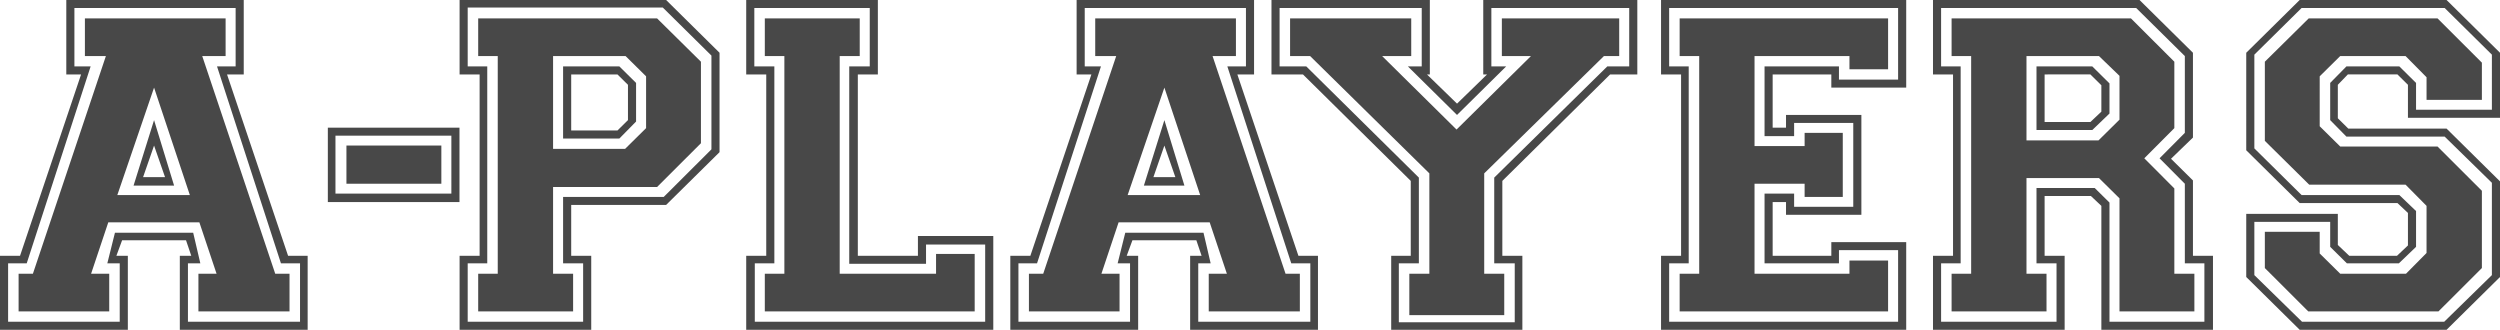 <?xml version="1.0" encoding="UTF-8"?> <svg xmlns="http://www.w3.org/2000/svg" width="561" height="74" fill="none"><path fill="#484848" d="M0 74V57.403h4.495l13.7-40.7h-3.317V0h39.817v16.703h-3.747l13.7 40.7h4.39V74H40.351V57.403h2.569l-1.178-3.489H27.401l-1.285 3.489h2.57V74zm26.866-1.797V59.094h-2.783l1.712-6.871H43.35l1.605 6.871h-2.782v13.109h25.153V59.094h-4.282L48.701 14.906h4.174V1.797H16.697v13.109h3.64L5.994 59.094H1.82v13.109zM4.174 69.877V61.42h3.211l16.377-48.84h-4.71V4.123h31.575v8.457h-5.245L61.76 61.42h3.21v8.457H44.527V61.42h4.068L44.74 49.897H24.297L20.443 61.42h4.068v8.457zM42.6 43.766l-8.028-24.103-8.242 24.103zM29.97 41.65l4.602-14.694 4.496 14.694zm7.064-1.902-2.462-7.083-2.462 7.083zM73.566 45.351V28.65h29.541V45.35zm27.722-1.902V30.446h-26.01v13.003zm-23.548-2.22v-8.563h21.3v8.563zM103.132 74V57.403h4.495v-40.7h-4.495V0h46.346l11.987 11.84v22.306l-11.987 11.84h-21.3v11.417h4.495V74zm27.722-1.797V59.094h-4.496V44.19h22.584l10.704-10.678V12.474L148.728 1.691h-43.777v13.215h4.389v44.188h-4.389v13.109zm-23.548-2.326V61.42h4.388V12.58h-4.388V4.123h40.138l9.847 9.726v18.288l-9.847 9.832H124.11V61.42h4.496v8.457zm32.967-36.471 4.709-4.652V17.126l-4.602-4.546h-16.27v20.826zm-13.915-2.326V14.906h12.63l3.746 3.7v8.668l-3.746 3.806zm12.202-1.797 2.355-2.326V19.03l-2.355-2.326h-10.382v12.58zM167.45 74V57.403h4.496v-40.7h-4.496V0h29.542v16.703h-4.496v40.7h13.486v-4.44h16.912V74zm53.624-1.797V54.866h-13.272V59.2h-17.233V14.906h4.603V1.797H169.27v13.109h4.495v44.188h-4.388v13.109zm-49.45-2.326V61.42h4.389V12.58h-4.389V4.123h21.3v8.457h-4.495v48.84h21.621v-4.44h8.669v12.897zM226.716 74V57.403h4.496l13.7-40.7h-3.318V0h39.817v16.703h-3.747l13.701 40.7h4.388V74h-28.685V57.403h2.569l-1.178-3.489h-14.342l-1.285 3.489h2.569V74zm26.866-1.797V59.094h-2.783l1.712-6.871h17.554l1.605 6.871h-2.782v13.109h25.153V59.094h-4.282l-14.342-44.188h4.174V1.797h-36.178v13.109h3.64L232.71 59.094h-4.174v13.109zm-22.692-2.326V61.42h3.211l16.377-48.84h-4.71V4.123h31.575v8.457h-5.244l16.376 48.84h3.211v8.457h-20.444V61.42h4.068l-3.854-11.523h-20.443L247.16 61.42h4.067v8.457zm38.426-26.111-8.028-24.103-8.241 24.103zm-12.63-2.115 4.602-14.694 4.496 14.694zm7.064-1.902-2.462-7.083-2.462 7.083z"></path><path fill="#484848" d="M285.32 16.703V0h35.535v16.703h-.642l6.743 6.554 6.743-6.554h-.856V0h34.572v16.703h-6.101l-24.19 23.891v16.809h4.496V74h-29.435V57.403h4.389V40.594l-24.19-23.891zm7.813-1.797 25.26 24.948v19.24h-4.495V72.31h26.009V59.094h-4.602v-19.24l25.367-24.948h4.924V1.797h-30.933v13.109h3.318l-11.025 10.888-11.024-10.888h3.104V1.797h-31.897v13.109zm-3.639-2.326V4.123h27.187v8.457h-6.529l16.697 16.491 16.698-16.491h-6.53V4.123h26.331v8.457h-3.425l-26.866 26.323V61.42h4.496v9.303h-21.3V61.42h4.495V38.903L293.99 12.58zM372.738 74V57.403h4.496v-40.7h-4.496V0h55.016v19.663H410.95v-2.96h-13.166v11.946h2.997v-2.855h16.912v22.412h-16.912V45.35h-2.997v12.052h13.166v-3.066h16.804V74zm53.196-1.797V56.134h-13.272v2.96h-16.697V43.45h6.636v2.96h13.272V27.59h-13.272v2.96h-6.636V14.906h16.697v2.96h13.272V1.797h-51.376v13.109h4.388v44.188h-4.388v13.109zm-49.021-2.326V61.42h4.388V12.58h-4.388V4.123h46.774V15.54h-8.67v-2.96h-21.3v20.191h11.239v-2.96h8.563V44.19h-8.563v-2.96h-11.239V61.42h21.3v-2.96h8.67v11.417zM433.764 74V57.403h4.495v-40.7h-4.495V0h46.346l11.988 11.84v19.029l-4.924 4.757 4.924 4.863v16.914h4.495V74h-25.046V46.197l-2.355-2.22H458.81v13.426h4.495V74zm27.722-1.797V59.094h-4.496V42.18h13.058l3.319 3.277v26.746h21.299V59.094h-4.388V41.23l-5.673-5.709 5.673-5.709V12.58L479.36 1.797h-43.777v13.109h4.389v44.188h-4.389v13.109zm-23.548-2.326V61.42h4.389V12.58h-4.389V4.123h40.245l9.74 9.726v14.905l-6.743 6.766 6.743 6.766V61.42h4.496v8.457h-16.805V44.506l-4.602-4.546h-16.269v21.46h4.495v8.457zm32.967-38.374 4.709-4.652V17.02l-4.602-4.44h-16.269v18.923zm-13.915-2.326V14.906h12.523l3.854 3.805v6.766l-3.854 3.7zm12.095-1.797 2.462-2.326v-5.92l-2.462-2.431H458.81V27.38zM504.058 62.16V47.994h20.55v6.977l2.569 2.432h10.704l2.461-2.326v-7.294l-2.354-2.22h-21.942l-11.988-11.84V11.84L516.046 0h32.966L561 11.84v14.589h-20.658v-7.4l-2.354-2.326h-11.132l-2.248 2.326v7.505l2.355 2.326h22.049L561 40.7v21.46L549.012 74h-32.966zm12.523 10.043h31.896l10.703-10.466v-20.72l-10.596-10.36h-22.049l-3.639-3.7v-8.351l3.639-3.7h11.881l3.746 3.7v6.025h17.018V12.263L548.584 1.797h-32.11l-10.597 10.466V33.3l10.597 10.466h21.942l3.746 3.594v8.034l-3.853 3.7h-11.667l-3.746-3.7v-5.603h-17.019v11.946zm-8.349-12.052v-8.14h12.309v4.863l4.603 4.546h14.77l4.603-4.651V46.197l-4.71-4.757h-21.621l-9.954-9.831v-17.76l9.847-9.726h28.899l9.955 9.937v8.351h-12.416v-5.074l-4.71-4.757h-14.663l-4.603 4.546V28.33l4.603 4.546h21.834l9.955 9.937v17.337l-9.74 9.726h-29.221z"></path></svg> 